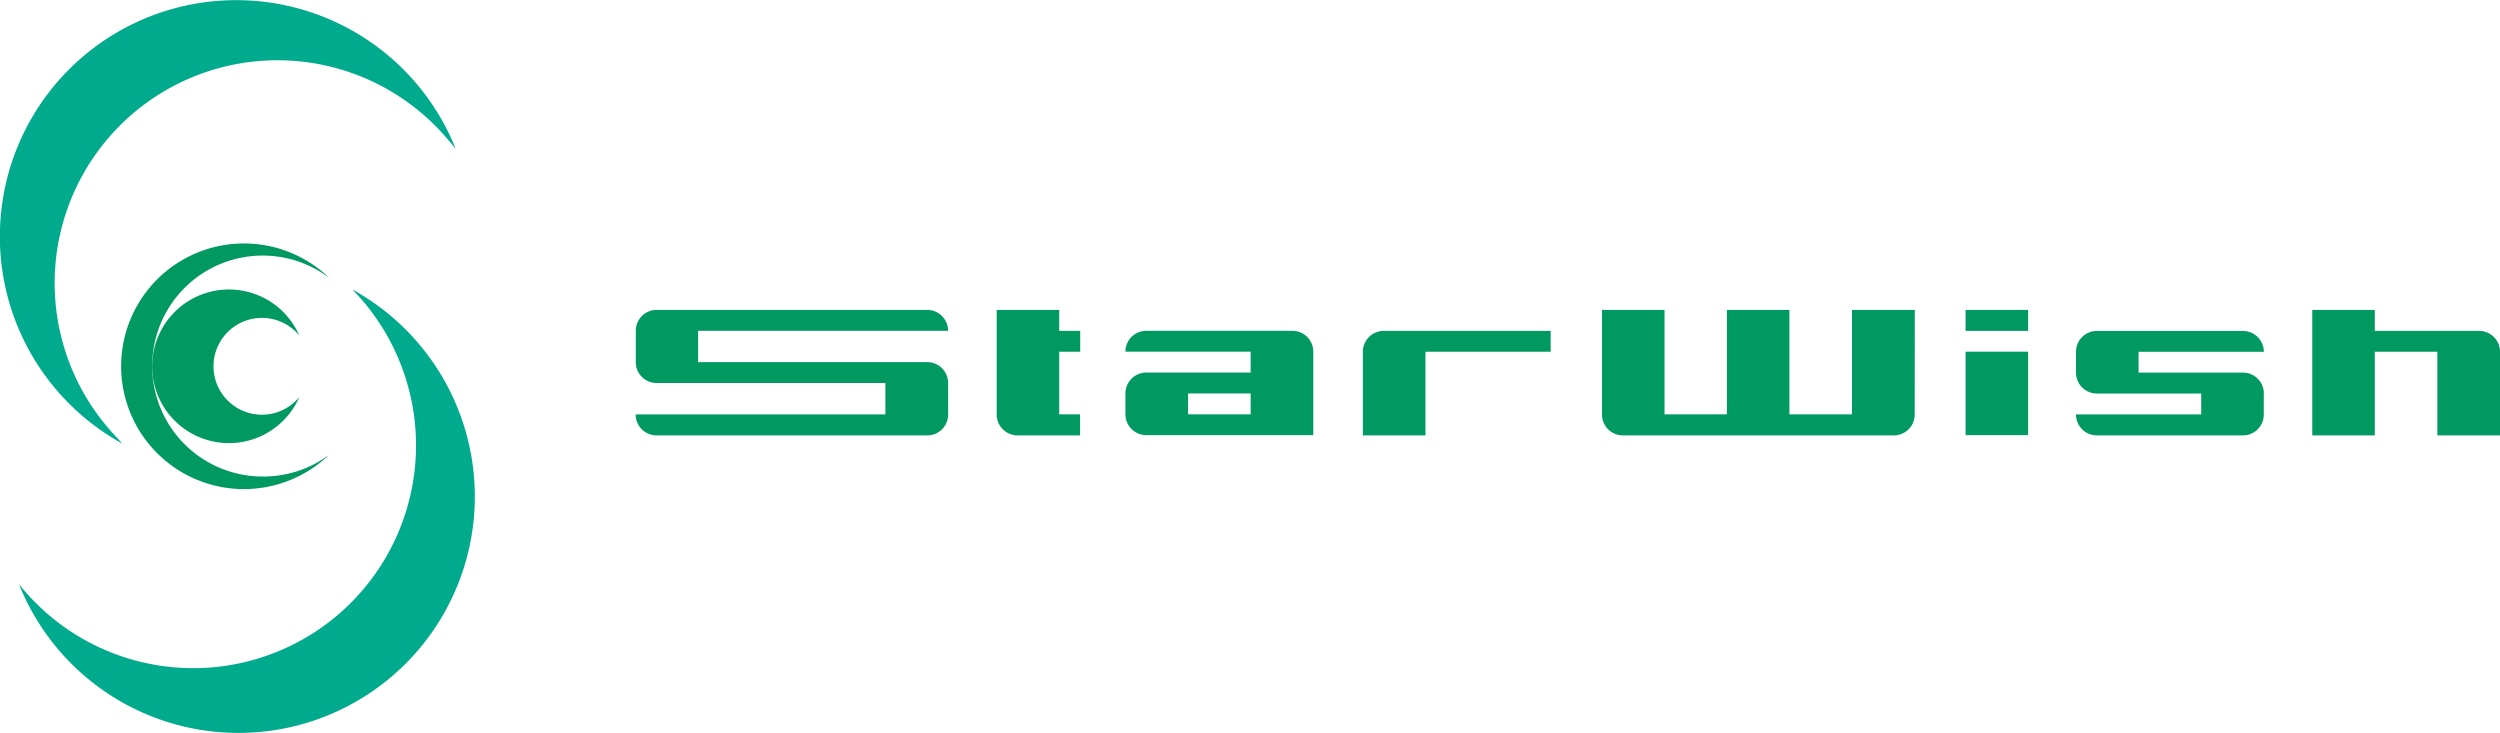 <svg xmlns="http://www.w3.org/2000/svg" viewBox="0 0 384.72 112.81"><defs><style>.cls-1{fill:#009961;}.cls-2{fill:#00aa8d;}</style></defs><g id="レイヤー_2" data-name="レイヤー 2"><g id="レイヤー_1-2" data-name="レイヤー 1"><path class="cls-1" d="M384.72,54.11a3.21,3.21,0,0,0-3.21-3.19H365.45V47.69h-9.62V67h9.62V54.13h9.63V67h9.64V54.11Z"/><rect class="cls-1" x="302.48" y="54.12" width="9.62" height="12.84"/><rect class="cls-1" x="302.48" y="47.69" width="9.62" height="3.23"/><path class="cls-1" d="M348.38,60.56v-.05h0a3.21,3.21,0,0,0-3.19-3.17H329.1v-3.2h19.28a3.21,3.21,0,0,0-3.19-3.21H322.6a3.21,3.21,0,0,0-3.13,3.16h0v3.28h0a3.22,3.22,0,0,0,3.21,3.19h16.06v3.21H319.47A3.21,3.21,0,0,0,322.68,67h22.49a3.2,3.2,0,0,0,3.2-3.18h0v0h0V60.56Z"/><path class="cls-1" d="M294.66,47.69H285V63.76h-9.63V47.69h-9.62V63.76h-9.6V47.69h-9.62V63.81h0A3.2,3.2,0,0,0,249.73,67h41.71a3.21,3.21,0,0,0,3.21-3.17h0Z"/><path class="cls-1" d="M145.9,58.88h0a3.2,3.2,0,0,0-3.15-3.15H107.43V50.91H145.9a3.22,3.22,0,0,0-3.22-3.22H101a3.21,3.21,0,0,0-3.16,3.16h0v4.89h0A3.2,3.2,0,0,0,101,58.94h35.25v4.83H97.82A3.21,3.21,0,0,0,101,67h41.7a3.21,3.21,0,0,0,3.21-3.17h0Z"/><path class="cls-1" d="M238.63,50.92H212.87a3.21,3.21,0,0,0-3.14,3.17h0V67h9.63V54.13h19.27Z"/><path class="cls-1" d="M202.1,54.12a3.21,3.21,0,0,0-3.21-3.21h-22.5a3.2,3.2,0,0,0-3.2,3.21h19.27v3.21H176.4a3.22,3.22,0,0,0-3.21,3.19h0v3.25h0a3.21,3.21,0,0,0,3.2,3.19H202.1V54.12Zm-19.27,9.64V60.55h9.63v3.21Z"/><path class="cls-1" d="M166.23,54.13V50.92H163V47.7h-9.62v3.22h0V63.77h0A3.21,3.21,0,0,0,156.6,67h9.61V63.76H163V54.13Z"/><path class="cls-2" d="M17.67,67A34.29,34.29,0,1,1,69,21.56c.38.44.76.88,1.12,1.33a36.37,36.37,0,1,0-51.3,45.37C18.45,67.84,18.06,67.42,17.67,67Z"/><path class="cls-2" d="M55.42,45.83A34.28,34.28,0,1,1,4.06,91.25c-.39-.44-.77-.88-1.13-1.33a36.37,36.37,0,1,0,51.3-45.37C54.64,45,55,45.39,55.42,45.83Z"/><path class="cls-1" d="M40.54,73.33A17,17,0,1,1,50.66,42.76a18.9,18.9,0,1,0,0,27.21A16.85,16.85,0,0,1,40.54,73.33Z"/><path class="cls-1" d="M40.3,63.82a7.45,7.45,0,1,1,5.77-12.17,11.82,11.82,0,1,0,0,9.44A7.46,7.46,0,0,1,40.3,63.82Z"/></g></g></svg>